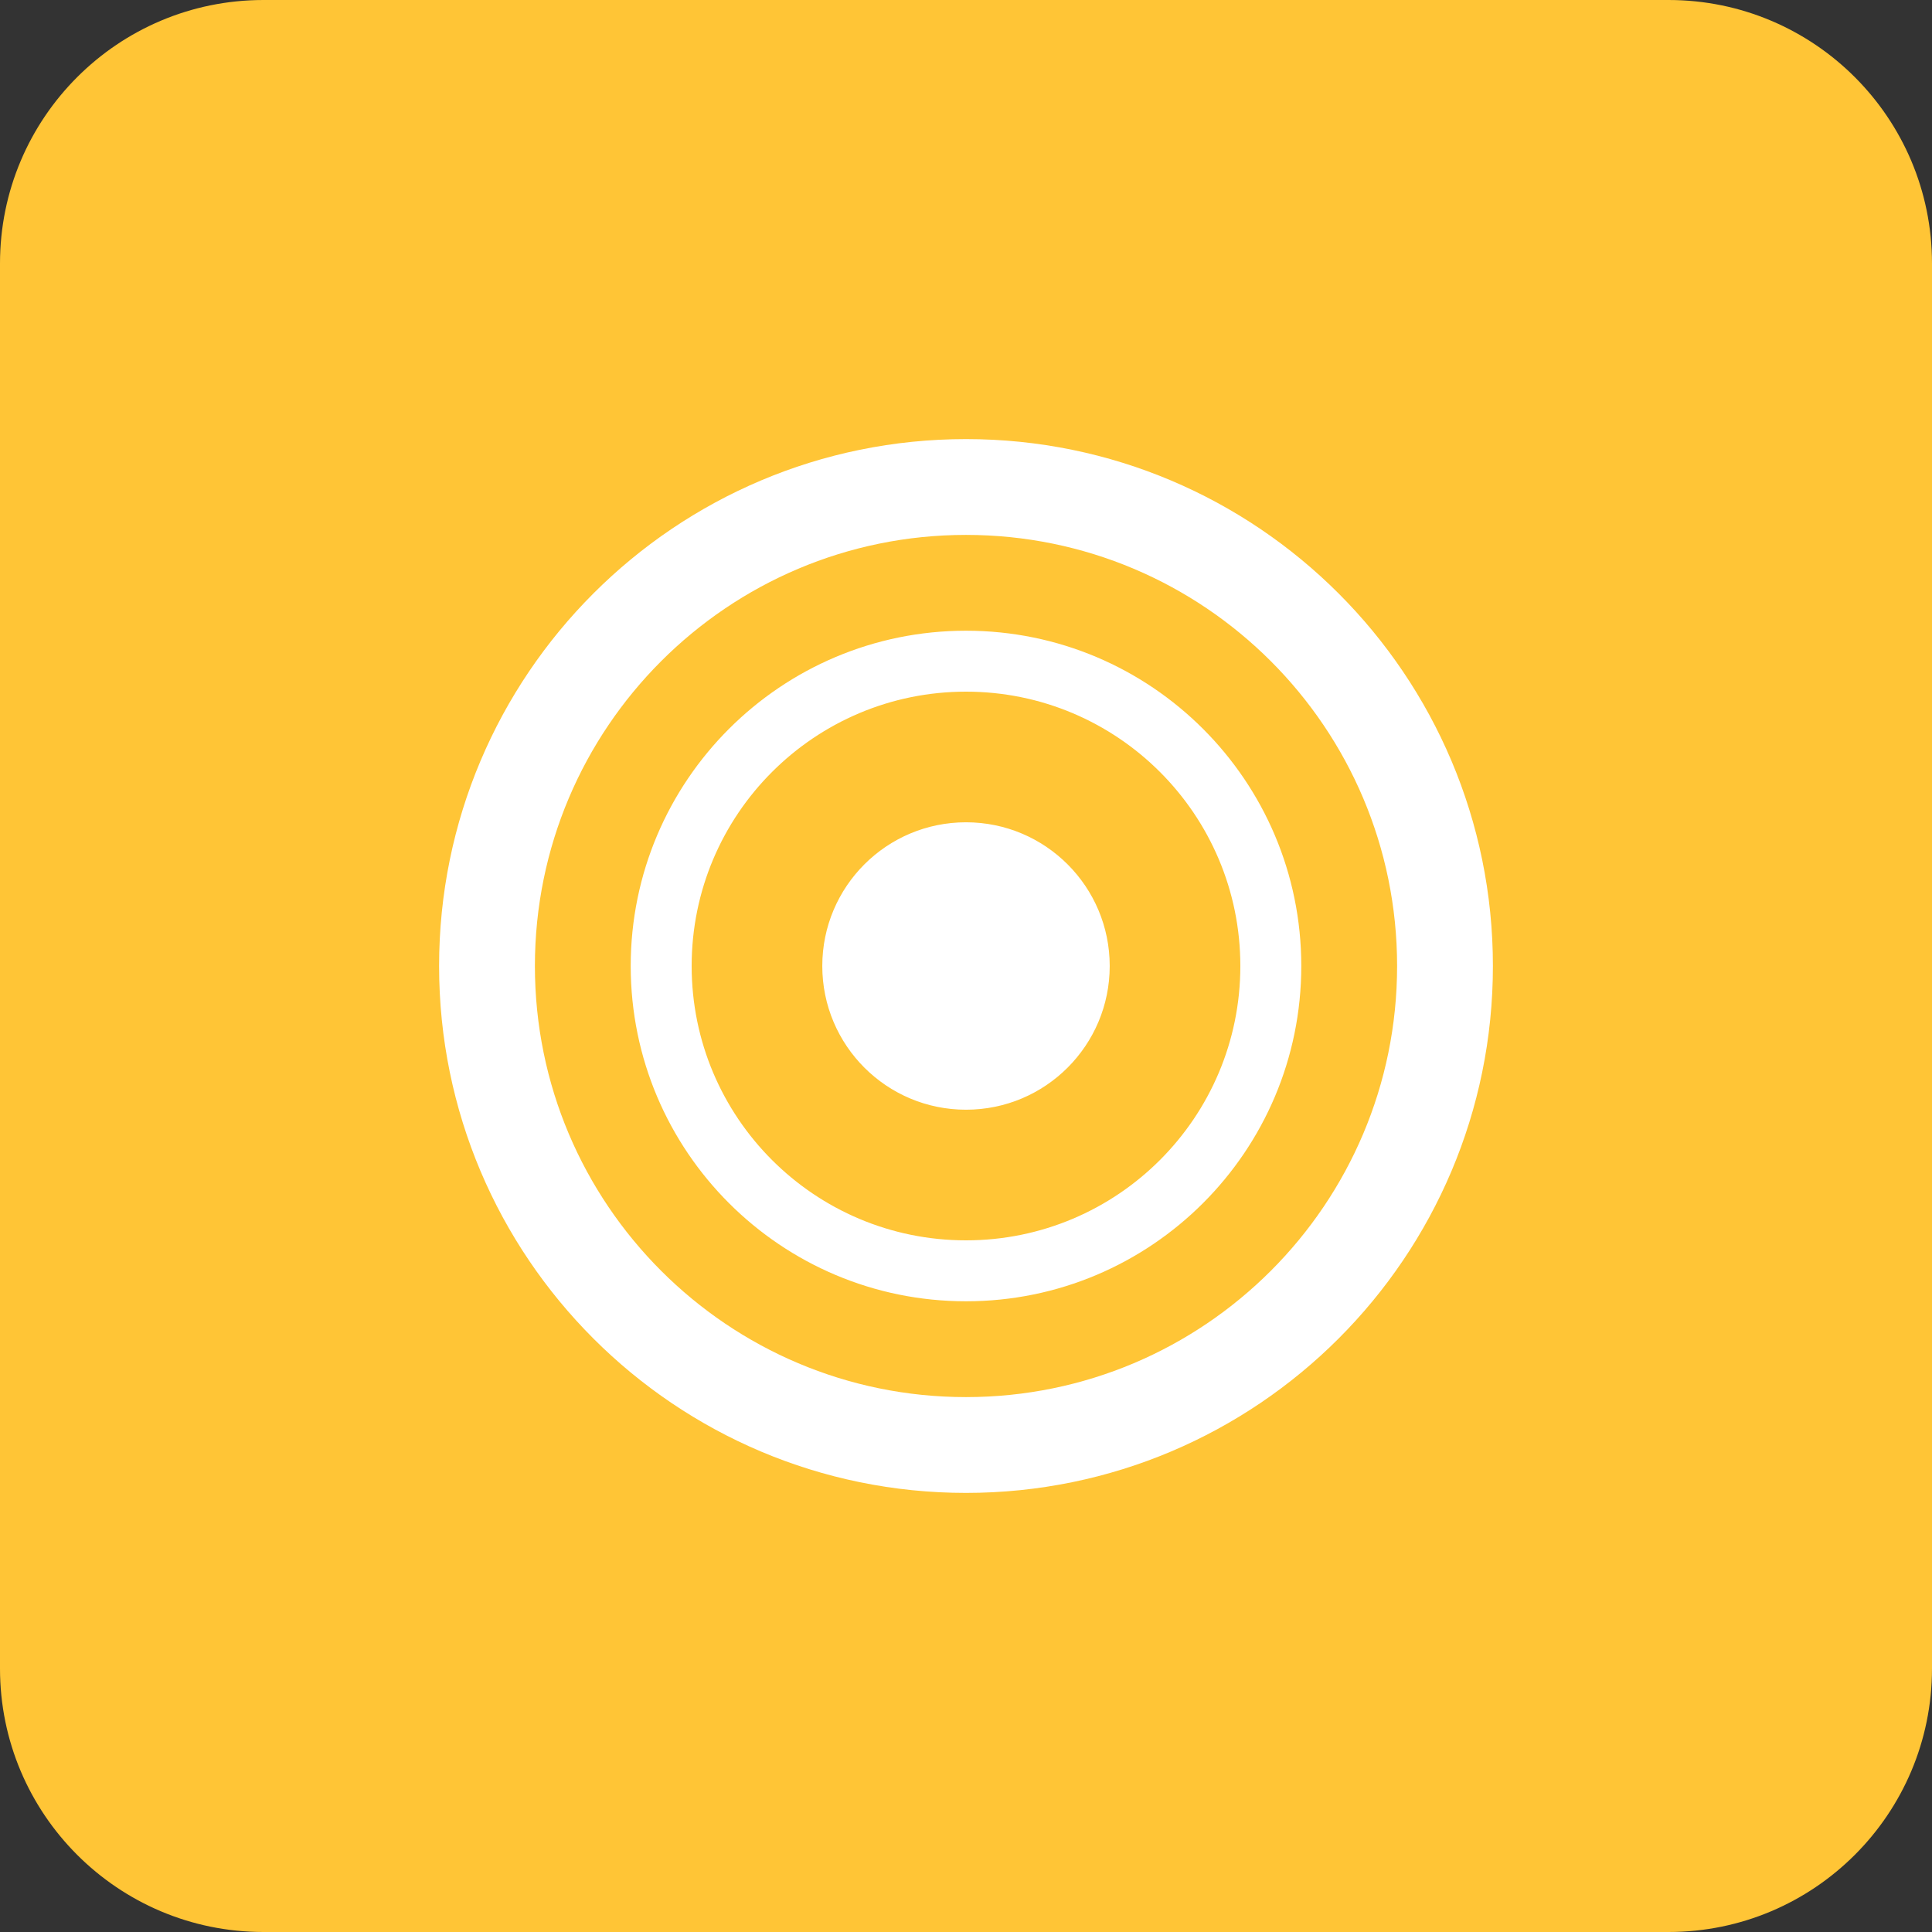 <svg width="44" height="44" viewBox="0 0 44 44" fill="none" xmlns="http://www.w3.org/2000/svg">
<rect x="0" y="0" width="44" height="44" fill="#333333" stroke="none"/>
<path d="M0 6C0 2.686 2.686 0 6 0H38C41.314 0 44 2.686 44 6V38C44 41.314 41.314 44 38 44H6C2.686 44 0 41.314 0 38V6Z" fill="#FFC536"/>
<path fill-rule="evenodd" clip-rule="evenodd" d="M22 34C28.627 34 34 28.627 34 22C34 15.373 28.627 10 22 10C15.373 10 10 15.373 10 22C10 28.627 15.373 34 22 34ZM22 31.818C27.422 31.818 31.818 27.422 31.818 22C31.818 16.578 27.422 12.182 22 12.182C16.578 12.182 12.182 16.578 12.182 22C12.182 27.422 16.578 31.818 22 31.818ZM22 29.636C26.217 29.636 29.636 26.217 29.636 22C29.636 17.783 26.217 14.364 22 14.364C17.783 14.364 14.364 17.783 14.364 22C14.364 26.217 17.783 29.636 22 29.636ZM22 28.248C25.451 28.248 28.248 25.451 28.248 22C28.248 18.549 25.451 15.752 22 15.752C18.549 15.752 15.752 18.549 15.752 22C15.752 25.451 18.549 28.248 22 28.248ZM22 25.273C23.808 25.273 25.273 23.808 25.273 22C25.273 20.192 23.808 18.727 22 18.727C20.192 18.727 18.727 20.192 18.727 22C18.727 23.808 20.192 25.273 22 25.273Z" fill="white"/>
</svg>

